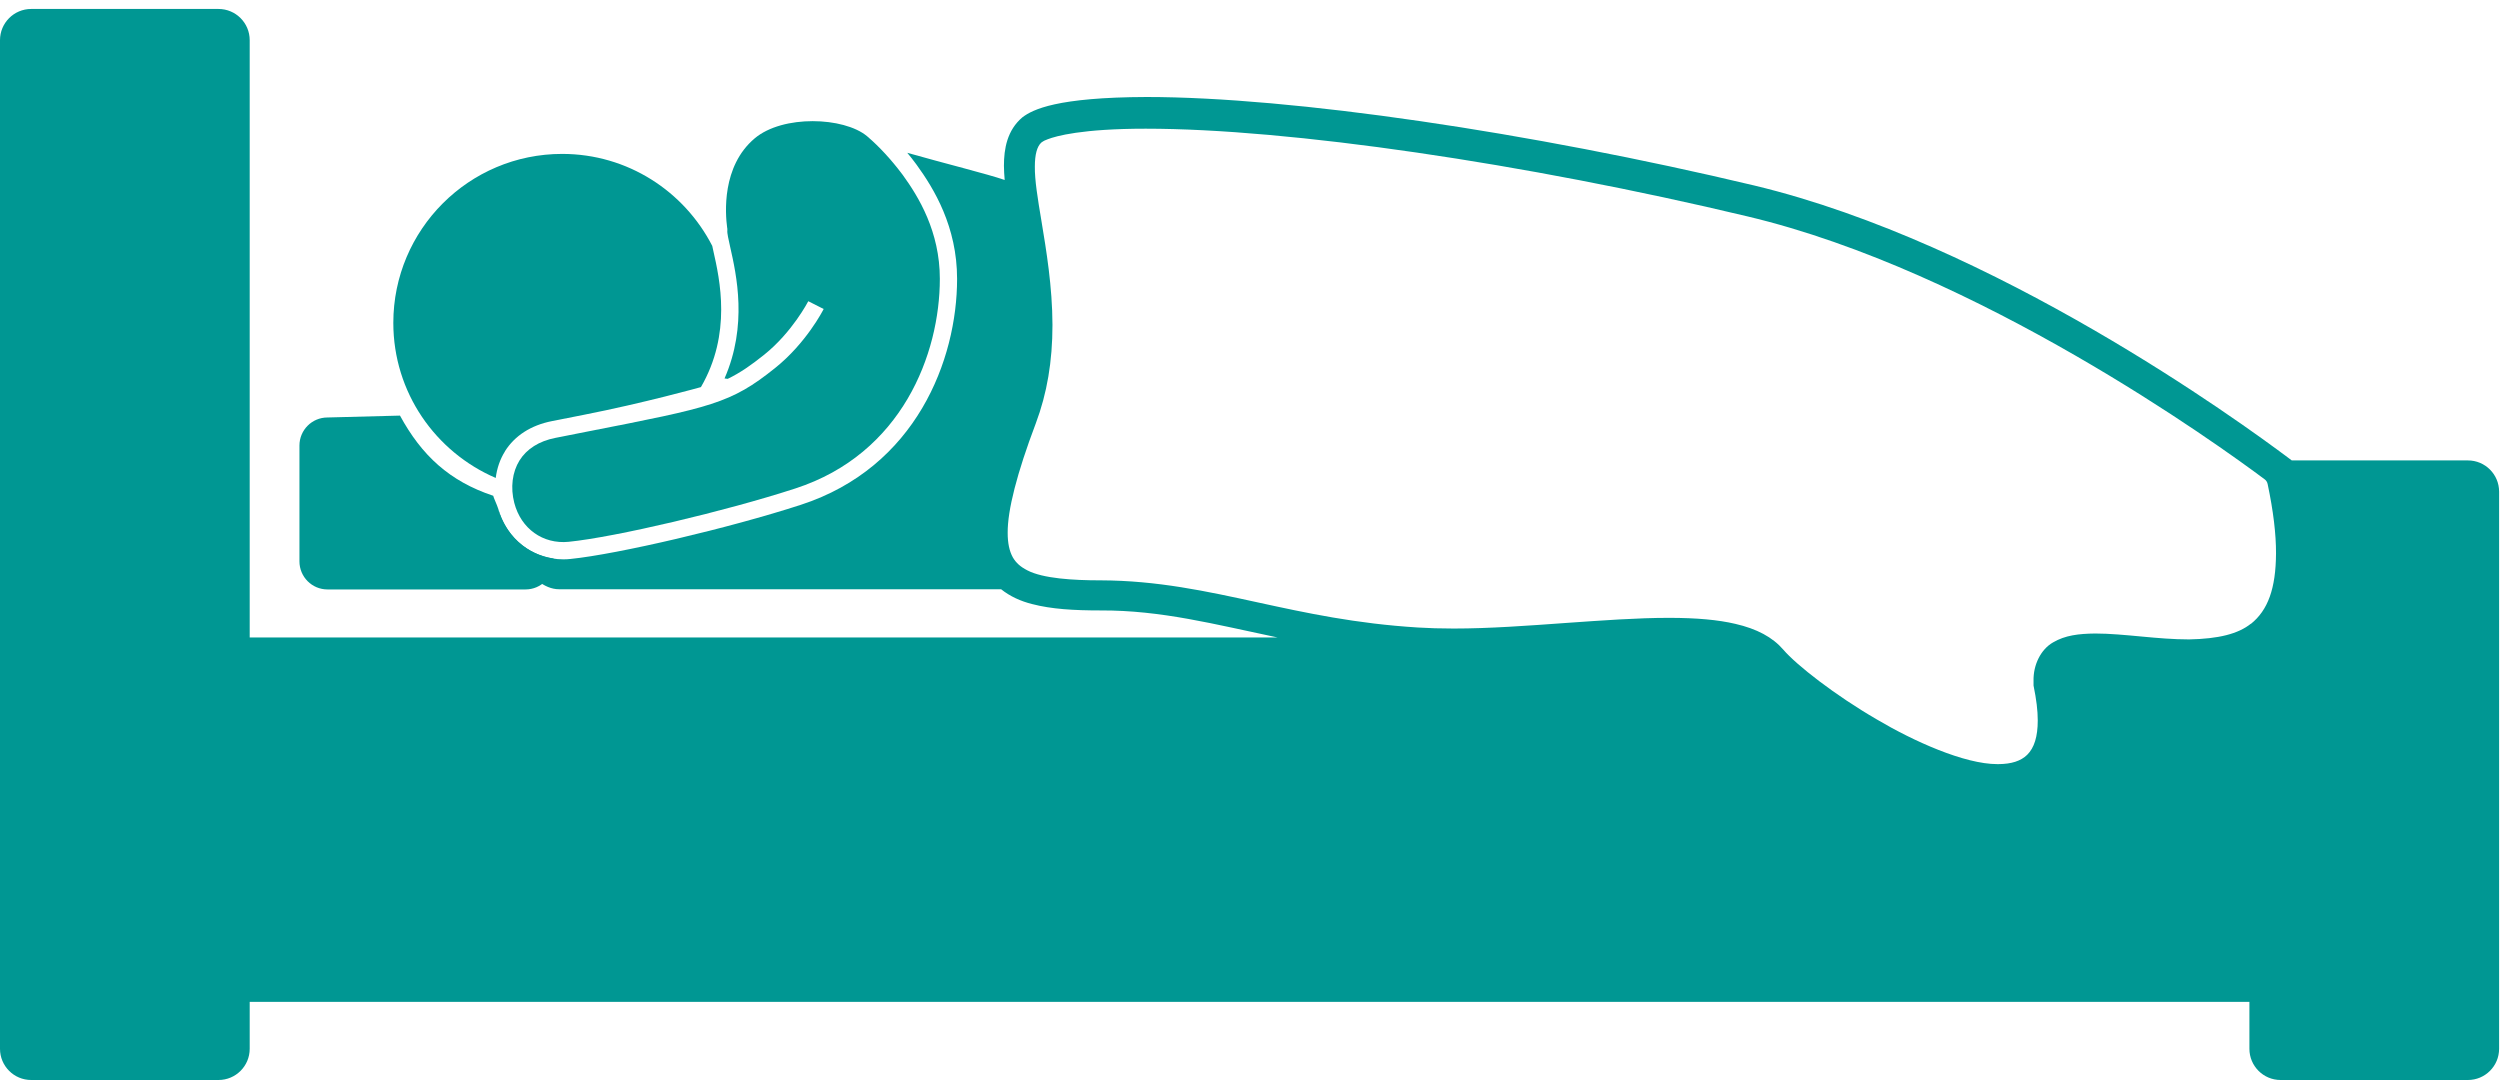 <svg width="250" height="108" viewBox="0 0 250 108" fill="none" xmlns="http://www.w3.org/2000/svg">
<path d="M79.536 48.846C90.208 45.376 93.984 35.381 93.984 27.88C93.984 23.164 91.866 19.686 90.274 17.492L90.18 17.37C89.13 15.973 87.922 14.66 86.769 13.675L86.695 13.61C84.38 11.697 78.29 11.463 75.47 13.835C72.153 16.629 72.528 21.373 72.715 22.761L72.734 22.883V23.061C72.697 23.267 72.865 24.017 73.015 24.683C73.652 27.505 74.777 32.531 72.453 37.847L72.772 37.885C74.027 37.275 75.105 36.525 76.426 35.466C79.236 33.215 80.811 30.149 80.829 30.121L82.366 30.9C82.3 31.04 80.623 34.312 77.503 36.807C73.081 40.351 71.16 40.726 58.652 43.173L55.522 43.792C53.911 44.111 52.674 44.889 51.953 46.042C51.222 47.214 51.035 48.761 51.428 50.29C52.103 52.877 54.295 54.434 56.862 54.181C61.519 53.712 72.537 51.124 79.536 48.846Z" fill="#009793"/>
<path d="M49.771 50.73C49.733 50.58 49.349 49.736 49.321 49.577C44.955 48.124 42.172 45.555 39.999 41.56L32.747 41.748C31.201 41.748 29.945 43.004 29.945 44.551V56.14C29.945 57.688 31.201 58.944 32.747 58.944H52.554C54.1 58.944 55.355 57.688 55.355 56.14V55.85C52.694 55.465 50.502 53.534 49.771 50.73Z" fill="#009793"/>
<path d="M50.491 45.133C51.475 43.567 53.096 42.526 55.185 42.113L58.315 41.495C64.395 40.304 70.092 38.71 70.092 38.71C73.193 33.365 71.984 27.965 71.329 25.067C71.291 24.899 71.254 24.739 71.225 24.589C68.424 19.132 62.765 15.391 56.216 15.391C46.893 15.391 39.332 22.958 39.332 32.287C39.332 39.254 43.558 45.208 49.573 47.795C49.695 46.83 50.004 45.92 50.5 45.133H50.491Z" fill="#009793"/>
<path d="M246.79 46.042H229.176L228.876 45.817C223.995 42.16 199.494 24.327 175.433 18.551C152.909 13.188 129.195 9.709 114.663 9.7C105.668 9.728 103.288 10.947 102.248 11.725C100.712 13.019 100.393 14.876 100.393 16.582C100.393 17.032 100.431 17.51 100.468 17.998C98.772 17.407 94.369 16.32 90.724 15.279C91.014 15.626 91.296 15.982 91.558 16.338L91.67 16.488C93.404 18.879 95.709 22.667 95.709 27.89C95.709 35.972 91.614 46.736 80.071 50.486C72.978 52.793 61.782 55.418 57.041 55.897C56.807 55.925 56.563 55.934 56.338 55.934C53.265 55.934 50.642 53.899 49.798 50.786C50.37 53.749 52.881 58.925 55.907 58.925H100.112C101.002 59.638 102.08 60.125 103.214 60.407C105.144 60.913 107.392 61.044 110.063 61.044C116.125 61.016 121.475 62.432 127.743 63.744H24.97V4.018C24.97 2.293 23.573 0.896 21.849 0.896H3.12C1.396 0.896 0 2.293 0 4.018V104.878C0 106.603 1.396 108 3.12 108H21.849C23.573 108 24.97 106.603 24.97 104.878V100.19H224.941V104.878C224.941 106.603 226.337 108 228.061 108H246.79C248.514 108 249.91 106.603 249.91 104.878V49.164C249.91 47.439 248.514 46.042 246.79 46.042ZM225.082 62.376C223.817 63.388 221.858 63.885 218.907 63.941C217.305 63.941 215.75 63.801 214.232 63.66C212.517 63.501 210.952 63.351 209.528 63.351C207.87 63.369 206.511 63.529 205.303 64.241C204.085 64.935 203.307 66.492 203.354 68.114V68.554C203.644 69.97 203.775 71.067 203.775 72.042C203.775 73.655 203.429 74.78 202.717 75.483C202.08 76.102 201.152 76.402 199.85 76.412H199.737C196.43 76.412 191.352 74.115 187.707 71.958C183.5 69.52 179.63 66.492 178.328 64.963C177.251 63.716 175.686 62.882 173.531 62.385C171.807 61.982 169.69 61.785 166.879 61.785C163.721 61.785 160.283 62.038 156.657 62.291C152.778 62.572 148.936 62.854 145.367 62.854C144.017 62.854 142.865 62.816 141.797 62.751C135.575 62.366 130.628 61.297 125.85 60.256C120.603 59.112 115.74 58.053 110.063 58.034H109.978C107.374 58.034 104.291 57.856 102.726 57.031C102.052 56.684 101.611 56.3 101.283 55.737C100.937 55.109 100.768 54.312 100.768 53.29C100.749 51.03 101.686 47.345 103.579 42.339C104.703 39.347 105.247 36.131 105.247 32.493C105.237 28.668 104.628 25.011 104.141 22.076C103.766 19.836 103.466 18.007 103.485 16.648C103.485 15.457 103.701 14.65 104.132 14.257C104.366 14.088 104.535 14.004 104.788 13.919C105.593 13.61 108.161 12.869 114.569 12.869C128.886 12.869 152.44 16.31 174.73 21.636C197.807 27.111 221.868 44.495 226.459 47.927C226.618 48.039 226.731 48.217 226.768 48.424C227.33 51.087 227.611 53.421 227.602 55.343C227.583 58.85 226.796 61.025 225.082 62.394V62.376Z" fill="#009793"/>
</svg>
